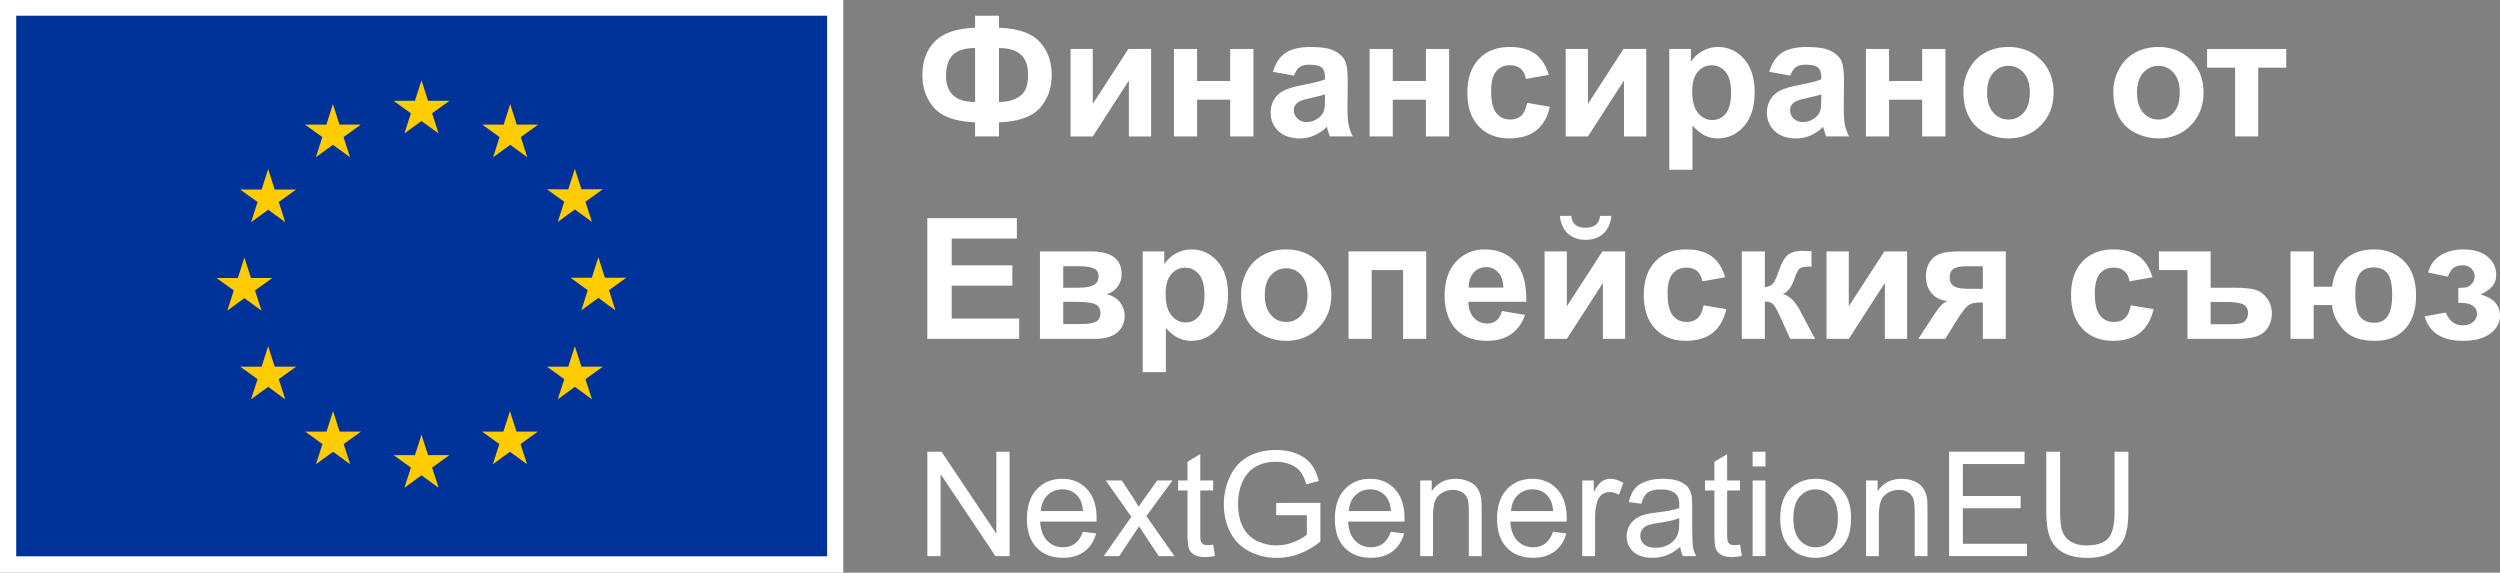 <?xml version="1.0" encoding="UTF-8"?>
<svg id="visuals" xmlns="http://www.w3.org/2000/svg" version="1.1" viewBox="0 0 874.368 200.284">
  <rect x="0" y="0" width="874.368" height="200.284" fill="#808080" stroke="none"/>
  <!-- Generator: Adobe Illustrator 29.8.2, SVG Export Plug-In . SVG Version: 2.1.1 Build 3)  -->
  <rect width="294.945" height="200.284" fill="#fff"/>
  <rect x="5.672" y="5.493" width="283.602" height="189.07" fill="#039"/>
  <polyline points="141.43 46.688 147.414 42.321 153.399 46.688 151.121 39.625 157.2 35.258 149.707 35.258 147.414 28.11 145.121 35.266 137.633 35.258 143.707 39.625 141.43 46.688" fill="#fc0"/>
  <polyline points="110.461 55.008 116.445 50.641 122.426 55.008 120.152 47.945 126.227 43.578 118.734 43.578 116.442 36.422 114.149 43.586 106.66 43.578 112.734 47.945 110.461 55.008" fill="#fc0"/>
  <polyline points="93.785 59.133 91.492 66.297 84.004 66.289 90.078 70.656 87.801 77.719 93.785 73.352 99.769 77.719 97.492 70.656 103.566 66.289 96.078 66.289 93.785 59.133" fill="#fc0"/>
  <polyline points="85.473 104.282 91.454 108.649 89.18 101.587 95.254 97.219 87.766 97.219 85.473 90.063 83.18 97.235 75.688 97.219 81.766 101.587 79.489 108.649 85.473 104.282" fill="#fc0"/>
  <polyline points="96.078 128.242 93.785 121.086 91.492 128.25 84.004 128.242 90.078 132.609 87.801 139.672 93.785 135.297 99.769 139.672 97.492 132.609 103.566 128.242 96.078 128.242" fill="#fc0"/>
  <polyline points="118.781 150.945 116.488 143.797 114.199 150.953 106.707 150.945 112.781 155.312 110.508 162.375 116.492 158.008 122.472 162.375 120.199 155.312 126.273 150.945 118.781 150.945" fill="#fc0"/>
  <polyline points="149.711 159.172 147.418 152.016 145.129 159.18 137.637 159.172 143.711 163.539 141.438 170.602 147.422 166.235 153.402 170.602 151.125 163.539 157.203 159.172 149.711 159.172" fill="#fc0"/>
  <polyline points="180.641 150.945 178.352 143.797 176.055 150.953 168.571 150.945 174.641 155.312 172.368 162.375 178.352 158.008 184.336 162.375 182.055 155.312 188.133 150.945 180.641 150.945" fill="#fc0"/>
  <polyline points="203.352 128.242 201.055 121.086 198.758 128.25 191.274 128.242 197.352 132.609 195.071 139.672 201.055 135.297 207.039 139.672 204.758 132.609 210.836 128.242 203.352 128.242" fill="#fc0"/>
  <polyline points="219.063 97.133 211.571 97.133 209.274 89.977 206.985 97.141 199.493 97.133 205.571 101.5 203.297 108.563 209.274 104.188 215.258 108.563 212.985 101.5 219.063 97.133" fill="#fc0"/>
  <polyline points="195.07 77.625 201.054 73.258 207.039 77.625 204.758 70.562 210.836 66.203 203.351 66.203 201.054 59.047 198.758 66.211 191.273 66.203 197.351 70.562 195.07 77.625" fill="#fc0"/>
  <polyline points="178.438 36.43 176.149 43.594 168.657 43.578 174.727 47.953 172.454 55.016 178.446 50.641 184.422 55.016 182.149 47.953 188.227 43.578 180.727 43.578 178.438 36.43" fill="#fc0"/>
  <g>
    <path d="M324.337,194.496v-36.507h4.955l19.176,28.663v-28.663h4.631v36.507h-4.955l-19.175-28.688v28.688h-4.632Z" fill="#fff"/>
    <path d="M378.749,185.98l4.632.573c-.73,2.706-2.084,4.806-4.059,6.3-1.977,1.494-4.5,2.241-7.57,2.241-3.869,0-6.936-1.19-9.202-3.573-2.266-2.382-3.399-5.724-3.399-10.023,0-4.448,1.146-7.902,3.438-10.359,2.291-2.456,5.262-3.686,8.914-3.686,3.537,0,6.426,1.204,8.666,3.611,2.242,2.407,3.362,5.794,3.362,10.16,0,.266-.009.664-.024,1.195h-19.723c.165,2.905.987,5.13,2.465,6.674s3.32,2.315,5.528,2.315c1.644,0,3.046-.432,4.208-1.295,1.162-.862,2.084-2.241,2.765-4.134ZM364.031,178.734h14.768c-.199-2.225-.764-3.894-1.693-5.006-1.428-1.727-3.279-2.59-5.553-2.59-2.06,0-3.79.689-5.192,2.067-1.403,1.378-2.179,3.221-2.329,5.528Z" fill="#fff"/>
    <path d="M386.02,194.496l9.662-13.746-8.939-12.7h5.604l4.059,6.201c.764,1.179,1.378,2.166,1.843,2.963.731-1.096,1.403-2.066,2.017-2.913l4.458-6.251h5.354l-9.14,12.451,9.837,13.995h-5.504l-5.429-8.218-1.445-2.216-6.947,10.434h-5.43Z" fill="#fff"/>
    <path d="M424.296,190.487l.647,3.959c-1.262.266-2.391.398-3.387.398-1.627,0-2.889-.258-3.785-.771-.896-.515-1.527-1.191-1.893-2.03-.365-.838-.548-2.602-.548-5.291v-15.216h-3.287v-3.486h3.287v-6.549l4.457-2.689v9.238h4.508v3.486h-4.508v15.465c0,1.278.079,2.101.237,2.465.157.365.414.656.771.872s.867.323,1.532.323c.498,0,1.153-.058,1.967-.174Z" fill="#fff"/>
    <path d="M446.335,180.178v-4.283l15.465-.025v13.547c-2.375,1.893-4.823,3.316-7.347,4.271-2.523.955-5.113,1.433-7.77,1.433-3.586,0-6.845-.768-9.774-2.304-2.93-1.535-5.143-3.756-6.637-6.661s-2.24-6.151-2.24-9.737c0-3.552.742-6.868,2.229-9.948,1.485-3.079,3.623-5.366,6.412-6.86s6.002-2.241,9.637-2.241c2.641,0,5.026.428,7.16,1.282,2.133.855,3.806,2.046,5.018,3.573,1.212,1.528,2.133,3.521,2.764,5.977l-4.357,1.195c-.548-1.858-1.229-3.32-2.042-4.383-.813-1.062-1.976-1.913-3.486-2.553-1.511-.639-3.188-.958-5.03-.958-2.208,0-4.117.336-5.728,1.008-1.61.673-2.91,1.557-3.897,2.652s-1.756,2.3-2.303,3.611c-.931,2.258-1.395,4.706-1.395,7.346,0,3.254.56,5.977,1.681,8.168,1.12,2.191,2.751,3.819,4.894,4.881,2.141,1.062,4.415,1.594,6.822,1.594,2.092,0,4.135-.402,6.127-1.208,1.992-.805,3.502-1.664,4.531-2.577v-6.798h-10.732Z" fill="#fff"/>
    <path d="M486.452,185.98l4.632.573c-.73,2.706-2.084,4.806-4.059,6.3-1.977,1.494-4.5,2.241-7.57,2.241-3.869,0-6.936-1.19-9.202-3.573-2.266-2.382-3.399-5.724-3.399-10.023,0-4.448,1.146-7.902,3.438-10.359,2.291-2.456,5.262-3.686,8.914-3.686,3.537,0,6.426,1.204,8.666,3.611,2.242,2.407,3.362,5.794,3.362,10.16,0,.266-.009.664-.024,1.195h-19.723c.165,2.905.987,5.13,2.465,6.674s3.32,2.315,5.528,2.315c1.644,0,3.046-.432,4.208-1.295,1.162-.862,2.084-2.241,2.765-4.134ZM471.734,178.734h14.768c-.199-2.225-.764-3.894-1.693-5.006-1.428-1.727-3.279-2.59-5.553-2.59-2.06,0-3.79.689-5.192,2.067-1.403,1.378-2.179,3.221-2.329,5.528Z" fill="#fff"/>
    <path d="M496.712,194.496v-26.446h4.035v3.761c1.941-2.905,4.747-4.358,8.416-4.358,1.594,0,3.06.286,4.396.859,1.336.572,2.337,1.324,3.001,2.254s1.129,2.033,1.395,3.312c.166.831.249,2.283.249,4.358v16.261h-4.482v-16.087c0-1.826-.175-3.191-.522-4.097-.35-.904-.968-1.626-1.855-2.166-.889-.539-1.93-.81-3.125-.81-1.91,0-3.558.606-4.943,1.818-1.387,1.212-2.08,3.511-2.08,6.897v14.443h-4.482Z" fill="#fff"/>
    <path d="M543.179,185.98l4.632.573c-.73,2.706-2.084,4.806-4.059,6.3-1.977,1.494-4.5,2.241-7.57,2.241-3.869,0-6.936-1.19-9.202-3.573-2.266-2.382-3.399-5.724-3.399-10.023,0-4.448,1.146-7.902,3.438-10.359,2.291-2.456,5.262-3.686,8.914-3.686,3.537,0,6.426,1.204,8.666,3.611,2.242,2.407,3.362,5.794,3.362,10.16,0,.266-.009.664-.024,1.195h-19.723c.165,2.905.987,5.13,2.465,6.674s3.32,2.315,5.528,2.315c1.644,0,3.046-.432,4.208-1.295,1.162-.862,2.084-2.241,2.765-4.134ZM528.462,178.734h14.768c-.199-2.225-.764-3.894-1.693-5.006-1.428-1.727-3.279-2.59-5.553-2.59-2.06,0-3.79.689-5.192,2.067-1.403,1.378-2.179,3.221-2.329,5.528Z" fill="#fff"/>
    <path d="M553.389,194.496v-26.446h4.033v4.01c1.029-1.876,1.98-3.113,2.852-3.711.872-.598,1.83-.896,2.877-.896,1.51,0,3.046.482,4.606,1.444l-1.544,4.159c-1.096-.647-2.191-.972-3.287-.972-.979,0-1.859.295-2.64.884-.78.59-1.337,1.407-1.669,2.453-.498,1.594-.746,3.337-.746,5.229v13.846h-4.482Z" fill="#fff"/>
    <path d="M587.68,191.235c-1.66,1.411-3.259,2.407-4.794,2.988s-3.184.871-4.942.871c-2.906,0-5.139-.71-6.699-2.129-1.561-1.42-2.341-3.233-2.341-5.441,0-1.295.295-2.478.884-3.549.589-1.07,1.361-1.93,2.316-2.577.954-.647,2.029-1.137,3.225-1.469.88-.232,2.208-.457,3.984-.673,3.619-.432,6.283-.946,7.994-1.544.016-.613.024-1.004.024-1.17,0-1.826-.423-3.113-1.271-3.86-1.145-1.012-2.847-1.519-5.104-1.519-2.108,0-3.665.369-4.669,1.107-1.005.739-1.748,2.047-2.229,3.923l-4.383-.598c.398-1.876,1.054-3.391,1.967-4.545.913-1.153,2.232-2.042,3.959-2.665,1.727-.622,3.728-.934,6.002-.934,2.258,0,4.092.266,5.504.797,1.41.532,2.448,1.2,3.112,2.005.664.806,1.129,1.822,1.395,3.051.149.764.224,2.142.224,4.134v5.977c0,4.167.096,6.803.287,7.906.19,1.104.568,2.163,1.133,3.175h-4.682c-.465-.93-.764-2.017-.896-3.262ZM587.307,181.224c-1.628.664-4.068,1.229-7.322,1.693-1.842.266-3.146.564-3.909.896s-1.354.817-1.769,1.456c-.415.64-.622,1.35-.622,2.13,0,1.195.452,2.191,1.357,2.988.904.797,2.229,1.195,3.972,1.195,1.727,0,3.262-.378,4.607-1.134,1.344-.755,2.332-1.788,2.963-3.1.481-1.013.723-2.507.723-4.482v-1.644Z" fill="#fff"/>
    <path d="M608.573,190.487l.647,3.959c-1.262.266-2.391.398-3.387.398-1.627,0-2.889-.258-3.785-.771-.896-.515-1.527-1.191-1.893-2.03-.365-.838-.548-2.602-.548-5.291v-15.216h-3.287v-3.486h3.287v-6.549l4.457-2.689v9.238h4.508v3.486h-4.508v15.465c0,1.278.079,2.101.237,2.465.157.365.414.656.771.872s.867.323,1.532.323c.498,0,1.153-.058,1.967-.174Z" fill="#fff"/>
    <path d="M612.981,163.145v-5.155h4.482v5.155h-4.482ZM612.981,194.496v-26.446h4.482v26.446h-4.482Z" fill="#fff"/>
    <path d="M622.618,181.274c0-4.897,1.361-8.525,4.084-10.883,2.274-1.958,5.047-2.938,8.317-2.938,3.636,0,6.607,1.191,8.915,3.573,2.308,2.383,3.461,5.675,3.461,9.874,0,3.403-.51,6.081-1.531,8.031-1.021,1.951-2.507,3.466-4.457,4.545-1.951,1.079-4.08,1.618-6.388,1.618-3.702,0-6.695-1.187-8.978-3.561s-3.424-5.794-3.424-10.26ZM627.225,181.274c0,3.387.738,5.923,2.216,7.607,1.478,1.686,3.337,2.527,5.578,2.527,2.225,0,4.075-.847,5.554-2.54,1.477-1.693,2.216-4.274,2.216-7.744,0-3.271-.743-5.748-2.229-7.434-1.486-1.685-3.333-2.527-5.541-2.527-2.241,0-4.101.838-5.578,2.515-1.478,1.678-2.216,4.209-2.216,7.596Z" fill="#fff"/>
    <path d="M652.649,194.496v-26.446h4.035v3.761c1.941-2.905,4.747-4.358,8.416-4.358,1.594,0,3.06.286,4.396.859,1.336.572,2.337,1.324,3.001,2.254s1.129,2.033,1.395,3.312c.166.831.249,2.283.249,4.358v16.261h-4.482v-16.087c0-1.826-.175-3.191-.522-4.097-.35-.904-.968-1.626-1.855-2.166-.889-.539-1.93-.81-3.125-.81-1.91,0-3.558.606-4.943,1.818-1.387,1.212-2.08,3.511-2.08,6.897v14.443h-4.482Z" fill="#fff"/>
    <path d="M681.686,194.496v-36.507h26.396v4.309h-21.565v11.181h20.195v4.283h-20.195v12.427h22.412v4.308h-27.243Z" fill="#fff"/>
    <path d="M739.559,157.989h4.831v21.093c0,3.669-.415,6.583-1.245,8.74-.83,2.158-2.328,3.914-4.495,5.267-2.166,1.354-5.01,2.03-8.528,2.03-3.421,0-6.218-.59-8.393-1.769s-3.728-2.884-4.656-5.117c-.931-2.232-1.395-5.283-1.395-9.151v-21.093h4.83v21.067c0,3.172.295,5.508.885,7.01.589,1.503,1.602,2.661,3.038,3.475,1.436.813,3.191,1.22,5.267,1.22,3.553,0,6.084-.805,7.596-2.415,1.51-1.61,2.266-4.707,2.266-9.289v-21.067Z" fill="#fff"/>
  </g>
  <g>
    <path d="M349.389,42.79v4.926h-8.354v-4.926c-6.742-.25-11.5-1.916-14.275-4.998s-4.162-6.938-4.162-11.566c0-4.879,1.449-8.791,4.35-11.74,2.899-2.947,7.596-4.547,14.088-4.797v-4.177h8.354v4.177c6.703.25,11.452,1.902,14.246,4.955,2.795,3.055,4.191,6.924,4.191,11.61,0,4.647-1.393,8.503-4.177,11.567-2.785,3.062-7.538,4.719-14.261,4.969ZM341.036,35.675v-18.87c-3.592,0-6.185.802-7.779,2.405-1.594,1.604-2.391,4.029-2.391,7.274,0,6.127,3.39,9.19,10.17,9.19ZM349.389,35.675c2.229,0,4.144-.375,5.748-1.124,1.604-.749,2.741-1.757,3.414-3.024.672-1.268,1.008-3.121,1.008-5.561,0-6.107-3.39-9.161-10.17-9.161v18.87Z" fill="#fff"/>
    <path d="M374.424,17.122h7.778v19.215l12.445-19.215h7.951v30.594h-7.778v-19.561l-12.618,19.561h-7.778v-30.594Z" fill="#fff"/>
    <path d="M410.579,17.122h8.096v11.206h11.58v-11.206h8.125v30.594h-8.125v-12.848h-11.58v12.848h-8.096v-30.594Z" fill="#fff"/>
    <path d="M452.583,26.456l-7.347-1.326c.825-2.957,2.247-5.146,4.264-6.568,2.017-1.42,5.013-2.131,8.988-2.131,3.61,0,6.299.428,8.066,1.281,1.767.855,3.011,1.94,3.73,3.256.721,1.315,1.081,3.73,1.081,7.245l-.087,9.449c0,2.688.13,4.672.389,5.948.26,1.278.744,2.646,1.455,4.105h-8.009c-.212-.537-.471-1.334-.777-2.391-.135-.48-.23-.797-.289-.951-1.383,1.346-2.861,2.354-4.436,3.025-1.575.672-3.256,1.008-5.042,1.008-3.15,0-5.632-.854-7.447-2.563-1.814-1.709-2.722-3.87-2.722-6.481,0-1.729.412-3.27,1.238-4.625.825-1.354,1.982-2.391,3.472-3.111,1.488-.719,3.634-1.348,6.438-1.887,3.783-.71,6.405-1.373,7.865-1.987v-.807c0-1.556-.385-2.665-1.152-3.327-.769-.662-2.219-.994-4.351-.994-1.44,0-2.563.283-3.37.85s-1.46,1.561-1.959,2.982ZM463.415,33.025c-1.037.346-2.68.758-4.927,1.238s-3.716.951-4.407,1.412c-1.057.748-1.585,1.699-1.585,2.852,0,1.133.422,2.113,1.268,2.938.845.826,1.92,1.239,3.227,1.239,1.459,0,2.853-.48,4.177-1.441.98-.729,1.623-1.622,1.931-2.679.211-.691.317-2.007.317-3.946v-1.613Z" fill="#fff"/>
    <path d="M479.028,17.122h8.096v11.206h11.58v-11.206h8.125v30.594h-8.125v-12.848h-11.58v12.848h-8.096v-30.594Z" fill="#fff"/>
    <path d="M541.659,26.167l-7.98,1.441c-.27-1.594-.879-2.795-1.829-3.602-.951-.807-2.186-1.21-3.702-1.21-2.017,0-3.625.696-4.825,2.089-1.201,1.393-1.801,3.721-1.801,6.986,0,3.629.609,6.193,1.829,7.691s2.856,2.247,4.912,2.247c1.536,0,2.795-.437,3.773-1.312.98-.873,1.672-2.376,2.074-4.508l7.951,1.354c-.825,3.65-2.41,6.406-4.753,8.269-2.344,1.863-5.483,2.794-9.421,2.794-4.475,0-8.042-1.411-10.702-4.234s-3.989-6.731-3.989-11.725c0-5.051,1.334-8.984,4.004-11.797,2.669-2.814,6.28-4.221,10.832-4.221,3.726,0,6.688.802,8.888,2.404,2.198,1.604,3.778,4.049,4.739,7.332Z" fill="#fff"/>
    <path d="M547.592,17.122h7.778v19.215l12.445-19.215h7.951v30.594h-7.778v-19.561l-12.618,19.561h-7.778v-30.594Z" fill="#fff"/>
    <path d="M583.834,17.122h7.549v4.494c.979-1.537,2.305-2.785,3.975-3.746,1.672-.959,3.524-1.439,5.561-1.439,3.553,0,6.568,1.393,9.046,4.177,2.478,2.785,3.716,6.665,3.716,11.639,0,5.108-1.248,9.079-3.744,11.913-2.497,2.832-5.522,4.248-9.075,4.248-1.69,0-3.222-.336-4.595-1.008-1.374-.672-2.819-1.824-4.336-3.457v15.412h-8.096V17.122ZM591.843,31.901c0,3.438.681,5.978,2.045,7.62,1.363,1.643,3.025,2.463,4.984,2.463,1.882,0,3.446-.754,4.695-2.262,1.248-1.508,1.873-3.98,1.873-7.418,0-3.207-.645-5.589-1.931-7.145-1.287-1.556-2.881-2.334-4.782-2.334-1.979,0-3.62.764-4.926,2.291-1.307,1.527-1.959,3.788-1.959,6.784Z" fill="#fff"/>
    <path d="M626.155,26.456l-7.347-1.326c.825-2.957,2.247-5.146,4.264-6.568,2.017-1.42,5.013-2.131,8.988-2.131,3.61,0,6.299.428,8.066,1.281,1.767.855,3.011,1.94,3.73,3.256.721,1.315,1.081,3.73,1.081,7.245l-.087,9.449c0,2.688.13,4.672.389,5.948.26,1.278.744,2.646,1.455,4.105h-8.009c-.212-.537-.471-1.334-.777-2.391-.135-.48-.23-.797-.289-.951-1.383,1.346-2.861,2.354-4.436,3.025-1.575.672-3.256,1.008-5.042,1.008-3.15,0-5.632-.854-7.447-2.563-1.814-1.709-2.722-3.87-2.722-6.481,0-1.729.412-3.27,1.238-4.625.825-1.354,1.982-2.391,3.472-3.111,1.488-.719,3.634-1.348,6.438-1.887,3.783-.71,6.405-1.373,7.865-1.987v-.807c0-1.556-.385-2.665-1.152-3.327-.769-.662-2.219-.994-4.351-.994-1.44,0-2.563.283-3.37.85s-1.46,1.561-1.959,2.982ZM636.987,33.025c-1.037.346-2.68.758-4.927,1.238s-3.716.951-4.407,1.412c-1.057.748-1.585,1.699-1.585,2.852,0,1.133.422,2.113,1.268,2.938.845.826,1.92,1.239,3.227,1.239,1.459,0,2.853-.48,4.177-1.441.98-.729,1.623-1.622,1.931-2.679.211-.691.317-2.007.317-3.946v-1.613Z" fill="#fff"/>
    <path d="M652.6,17.122h8.096v11.206h11.58v-11.206h8.125v30.594h-8.125v-12.848h-11.58v12.848h-8.096v-30.594Z" fill="#fff"/>
    <path d="M686.681,31.987c0-2.689.663-5.291,1.987-7.808,1.326-2.516,3.203-4.437,5.633-5.762,2.429-1.325,5.143-1.987,8.139-1.987,4.628,0,8.421,1.502,11.379,4.508,2.957,3.006,4.437,6.805,4.437,11.395,0,4.629-1.493,8.465-4.479,11.508-2.987,3.045-6.746,4.566-11.279,4.566-2.804,0-5.479-.633-8.022-1.9-2.545-1.268-4.479-3.127-5.806-5.574-1.324-2.449-1.987-5.432-1.987-8.945ZM694.978,32.419c0,3.035.72,5.358,2.161,6.972,1.439,1.613,3.216,2.42,5.329,2.42,2.112,0,3.884-.807,5.315-2.42,1.431-1.613,2.146-3.956,2.146-7.029,0-2.996-.716-5.301-2.146-6.914-1.432-1.613-3.203-2.42-5.315-2.42-2.113,0-3.89.807-5.329,2.42-1.441,1.613-2.161,3.938-2.161,6.972Z" fill="#fff"/>
    <path d="M739.113,31.987c0-2.689.663-5.291,1.987-7.808,1.326-2.516,3.203-4.437,5.633-5.762,2.429-1.325,5.143-1.987,8.139-1.987,4.628,0,8.421,1.502,11.379,4.508,2.957,3.006,4.437,6.805,4.437,11.395,0,4.629-1.493,8.465-4.479,11.508-2.987,3.045-6.746,4.566-11.279,4.566-2.804,0-5.479-.633-8.022-1.9-2.545-1.268-4.479-3.127-5.806-5.574-1.324-2.449-1.987-5.432-1.987-8.945ZM747.41,32.419c0,3.035.72,5.358,2.161,6.972,1.439,1.613,3.216,2.42,5.329,2.42,2.112,0,3.884-.807,5.315-2.42,1.431-1.613,2.146-3.956,2.146-7.029,0-2.996-.716-5.301-2.146-6.914-1.432-1.613-3.203-2.42-5.315-2.42-2.113,0-3.89.807-5.329,2.42-1.441,1.613-2.161,3.938-2.161,6.972Z" fill="#fff"/>
    <path d="M771.926,17.122h27.685v6.539h-9.795v24.055h-8.095v-24.055h-9.795v-6.539Z" fill="#fff"/>
    <path d="M324.327,118.517v-42.234h31.314v7.145h-22.787v9.363h21.203v7.115h-21.203v11.495h23.594v7.116h-32.121Z" fill="#fff"/>
    <path d="M363.708,87.921h17.718c3.629,0,6.347.663,8.152,1.988,1.805,1.325,2.708,3.322,2.708,5.992,0,1.709-.495,3.197-1.483,4.465-.989,1.268-2.232,2.113-3.73,2.535,2.112.52,3.688,1.489,4.725,2.91,1.037,1.422,1.555,2.977,1.555,4.667,0,2.382-.874,4.317-2.621,5.806-1.748,1.488-4.331,2.232-7.75,2.232h-19.272v-30.596ZM371.861,100.626h5.214c2.516,0,4.336-.316,5.459-.951,1.124-.633,1.686-1.632,1.686-2.996,0-1.286-.523-2.203-1.57-2.75-1.047-.549-2.905-.822-5.574-.822h-5.214v7.52ZM371.861,113.331h6.395c2.305,0,3.985-.279,5.042-.836,1.056-.557,1.585-1.556,1.585-2.996,0-1.498-.605-2.53-1.815-3.098-1.21-.565-3.562-.85-7.058-.85h-4.148v7.779Z" fill="#fff"/>
    <path d="M399.661,87.921h7.549v4.494c.979-1.535,2.305-2.784,3.975-3.744,1.672-.961,3.524-1.441,5.561-1.441,3.553,0,6.568,1.393,9.046,4.178s3.716,6.664,3.716,11.639c0,5.109-1.248,9.08-3.744,11.912-2.497,2.834-5.522,4.25-9.075,4.25-1.69,0-3.222-.337-4.595-1.009-1.374-.672-2.819-1.824-4.336-3.457v15.413h-8.096v-42.234ZM407.671,102.7c0,3.438.681,5.979,2.045,7.619,1.363,1.643,3.025,2.464,4.984,2.464,1.882,0,3.446-.753,4.695-2.261,1.248-1.508,1.873-3.98,1.873-7.419,0-3.207-.645-5.589-1.931-7.145-1.287-1.556-2.881-2.333-4.782-2.333-1.979,0-3.62.764-4.926,2.289-1.307,1.527-1.959,3.789-1.959,6.785Z" fill="#fff"/>
    <path d="M434.058,102.786c0-2.688.663-5.291,1.987-7.807,1.326-2.516,3.203-4.437,5.633-5.762,2.429-1.325,5.143-1.988,8.139-1.988,4.628,0,8.421,1.504,11.379,4.51,2.957,3.006,4.437,6.803,4.437,11.393,0,4.629-1.493,8.466-4.479,11.51-2.987,3.044-6.746,4.566-11.279,4.566-2.804,0-5.479-.635-8.022-1.902-2.545-1.268-4.479-3.125-5.806-5.574-1.324-2.449-1.987-5.43-1.987-8.945ZM442.355,103.219c0,3.034.72,5.358,2.161,6.972,1.439,1.613,3.216,2.42,5.329,2.42,2.112,0,3.884-.807,5.315-2.42,1.431-1.613,2.146-3.956,2.146-7.029,0-2.996-.716-5.301-2.146-6.914-1.432-1.613-3.203-2.42-5.315-2.42-2.113,0-3.89.807-5.329,2.42-1.441,1.613-2.161,3.938-2.161,6.972Z" fill="#fff"/>
    <path d="M471.653,87.921h27.166v30.596h-8.095v-24.056h-10.976v24.056h-8.096v-30.596Z" fill="#fff"/>
    <path d="M525.324,108.778l8.066,1.354c-1.037,2.958-2.675,5.21-4.912,6.755-2.237,1.547-5.037,2.32-8.397,2.32-5.32,0-9.258-1.738-11.812-5.215-2.017-2.785-3.024-6.299-3.024-10.544,0-5.07,1.324-9.041,3.975-11.913,2.65-2.87,6.002-4.307,10.055-4.307,4.552,0,8.143,1.504,10.774,4.51,2.631,3.006,3.89,7.609,3.774,13.812h-20.281c.057,2.401.71,4.27,1.959,5.604,1.248,1.336,2.804,2.002,4.666,2.002,1.268,0,2.334-.346,3.198-1.037s1.517-1.805,1.959-3.342ZM525.785,100.597c-.058-2.342-.663-4.123-1.815-5.344-1.152-1.219-2.554-1.829-4.205-1.829-1.768,0-3.227.644-4.379,1.931s-1.72,3.034-1.7,5.242h12.1Z" fill="#fff"/>
    <path d="M540.217,87.921h7.778v19.216l12.445-19.216h7.951v30.596h-7.778v-19.562l-12.618,19.562h-7.778v-30.596ZM559.606,75.505h3.946c-.23,2.612-1.147,4.662-2.751,6.15-1.604,1.488-3.684,2.232-6.237,2.232-2.555,0-4.634-.744-6.237-2.232s-2.521-3.538-2.751-6.15h3.946c.135,1.363.615,2.396,1.441,3.098.825.701,2.025,1.051,3.601,1.051,1.574,0,2.775-.35,3.601-1.051.826-.701,1.307-1.734,1.441-3.098Z" fill="#fff"/>
    <path d="M603.367,96.968l-7.98,1.439c-.27-1.594-.879-2.794-1.829-3.601-.951-.807-2.186-1.21-3.702-1.21-2.017,0-3.625.696-4.825,2.088-1.201,1.394-1.801,3.723-1.801,6.986,0,3.631.609,6.194,1.829,7.692s2.856,2.247,4.912,2.247c1.536,0,2.795-.437,3.773-1.311.98-.874,1.672-2.377,2.074-4.509l7.951,1.354c-.825,3.648-2.41,6.404-4.753,8.268-2.344,1.863-5.483,2.795-9.421,2.795-4.475,0-8.042-1.412-10.702-4.235s-3.989-6.731-3.989-11.726c0-5.051,1.334-8.982,4.004-11.797,2.669-2.812,6.28-4.221,10.832-4.221,3.726,0,6.688.803,8.888,2.406,2.198,1.604,3.778,4.047,4.739,7.332Z" fill="#fff"/>
    <path d="M609.186,87.921h8.066v12.504c1.344-.154,2.295-.566,2.852-1.239.558-.672,1.229-2.142,2.018-4.407,1.037-3.016,2.17-4.945,3.398-5.791,1.229-.845,2.843-1.268,4.84-1.268.615,0,1.681.049,3.198.145l.028,5.357c-2.131,0-3.495.202-4.09.605-.596.423-1.239,1.681-1.931,3.773-.941,2.824-2.295,4.562-4.062,5.215,2.554.711,4.714,2.93,6.481,6.654.096.193.202.395.317.605l4.522,8.441h-8.7l-4.033-8.845c-.826-1.786-1.541-2.934-2.146-3.442-.604-.509-1.503-.764-2.693-.764v13.051h-8.066v-30.596Z" fill="#fff"/>
    <path d="M638.83,87.921h7.778v19.216l12.445-19.216h7.951v30.596h-7.778v-19.562l-12.618,19.562h-7.778v-30.596Z" fill="#fff"/>
    <path d="M701.518,87.921v30.596h-8.038v-12.705h-.749c-1.748,0-3.03.227-3.846.678-.816.451-1.725,1.406-2.723,2.865l-.49.605-5.329,8.557h-9.421l5.791-8.873c1.651-2.535,3.149-3.995,4.494-4.379-2.267-.135-4.105-.994-5.517-2.578-1.412-1.586-2.118-3.606-2.118-6.064,0-1.979.466-3.668,1.397-5.07s2.17-2.357,3.717-2.867c1.546-.508,3.846-.764,6.899-.764h15.932ZM693.48,93.136h-5.79c-2.133,0-3.631.303-4.494.908-.865.604-1.297,1.607-1.297,3.01s.49,2.41,1.469,3.025c.98.614,2.583.922,4.812.922h5.301v-7.865Z" fill="#fff"/>
    <path d="M752.798,96.968l-7.98,1.439c-.27-1.594-.879-2.794-1.829-3.601-.951-.807-2.186-1.21-3.702-1.21-2.017,0-3.625.696-4.825,2.088-1.201,1.394-1.801,3.723-1.801,6.986,0,3.631.609,6.194,1.829,7.692s2.856,2.247,4.912,2.247c1.536,0,2.795-.437,3.773-1.311.98-.874,1.672-2.377,2.074-4.509l7.951,1.354c-.825,3.648-2.41,6.404-4.753,8.268-2.344,1.863-5.483,2.795-9.421,2.795-4.475,0-8.042-1.412-10.702-4.235s-3.989-6.731-3.989-11.726c0-5.051,1.334-8.982,4.004-11.797,2.669-2.812,6.28-4.221,10.832-4.221,3.726,0,6.688.803,8.888,2.406,2.198,1.604,3.778,4.047,4.739,7.332Z" fill="#fff"/>
    <path d="M755.073,87.921h18.092v12.705h8.066c3.245,0,5.699.221,7.36.662,1.661.442,3.073,1.426,4.235,2.953,1.161,1.527,1.742,3.309,1.742,5.344,0,2.613-.854,4.754-2.563,6.425-1.71,1.671-4.927,2.507-9.651,2.507h-17.285v-24.056h-9.996v-6.54ZM773.165,113.388h7.52c2.361,0,3.879-.379,4.551-1.137.673-.76,1.009-1.676,1.009-2.752,0-1.479-.571-2.496-1.714-3.054-1.144-.557-3.184-.835-6.122-.835h-5.243v7.777Z" fill="#fff"/>
    <path d="M801.109,87.921h8.095v12.359h6.453c.422-3.918,1.906-7.072,4.451-9.463,2.544-2.393,5.948-3.588,10.212-3.588,4.303,0,7.826,1.393,10.573,4.178,2.746,2.785,4.12,6.799,4.12,12.042,0,3.073-.515,5.762-1.542,8.066s-2.598,4.163-4.71,5.575c-2.113,1.41-4.869,2.117-8.268,2.117-4.898,0-8.547-1.33-10.947-3.99-2.401-2.66-3.698-5.498-3.89-8.514h-6.453v11.812h-8.095v-30.596ZM830.205,93.539c-2.246,0-3.884.72-4.911,2.161-1.028,1.439-1.542,3.735-1.542,6.885,0,4.033.553,6.756,1.657,8.168,1.104,1.41,2.78,2.117,5.026,2.117,2.074,0,3.631-.793,4.668-2.377s1.555-3.961,1.555-7.131c0-3.879-.562-6.486-1.685-7.82-1.124-1.336-2.713-2.003-4.769-2.003Z" fill="#fff"/>
    <path d="M859.792,105.956v-5.272c1.401,0,2.42-.091,3.053-.274.635-.182,1.234-.623,1.801-1.324s.85-1.503.85-2.406c0-.959-.351-1.848-1.051-2.664-.701-.816-1.753-1.225-3.154-1.225-1.076,0-2.036.23-2.881.691-.846.461-1.613,1.556-2.305,3.284l-6.857-1.47c.691-2.688,2.171-4.705,4.438-6.049,2.266-1.345,4.849-2.018,7.749-2.018,3.688,0,6.544.846,8.57,2.535,2.026,1.691,3.04,3.812,3.04,6.367,0,1.594-.438,2.914-1.312,3.961s-2.252,2.021-4.134,2.924c2.266.615,3.961,1.547,5.085,2.795,1.123,1.248,1.685,2.805,1.685,4.667,0,2.382-1.113,4.433-3.342,6.151-2.228,1.719-5.435,2.578-9.621,2.578-7.299,0-11.765-2.853-13.396-8.557l7.404-1.354c1.19,2.996,3.158,4.494,5.905,4.494,1.517,0,2.731-.398,3.645-1.195.912-.797,1.368-1.734,1.368-2.81,0-1.19-.476-2.127-1.426-2.81-.951-.681-2.194-1.021-3.73-1.021h-1.383Z" fill="#fff"/>
  </g>
</svg>